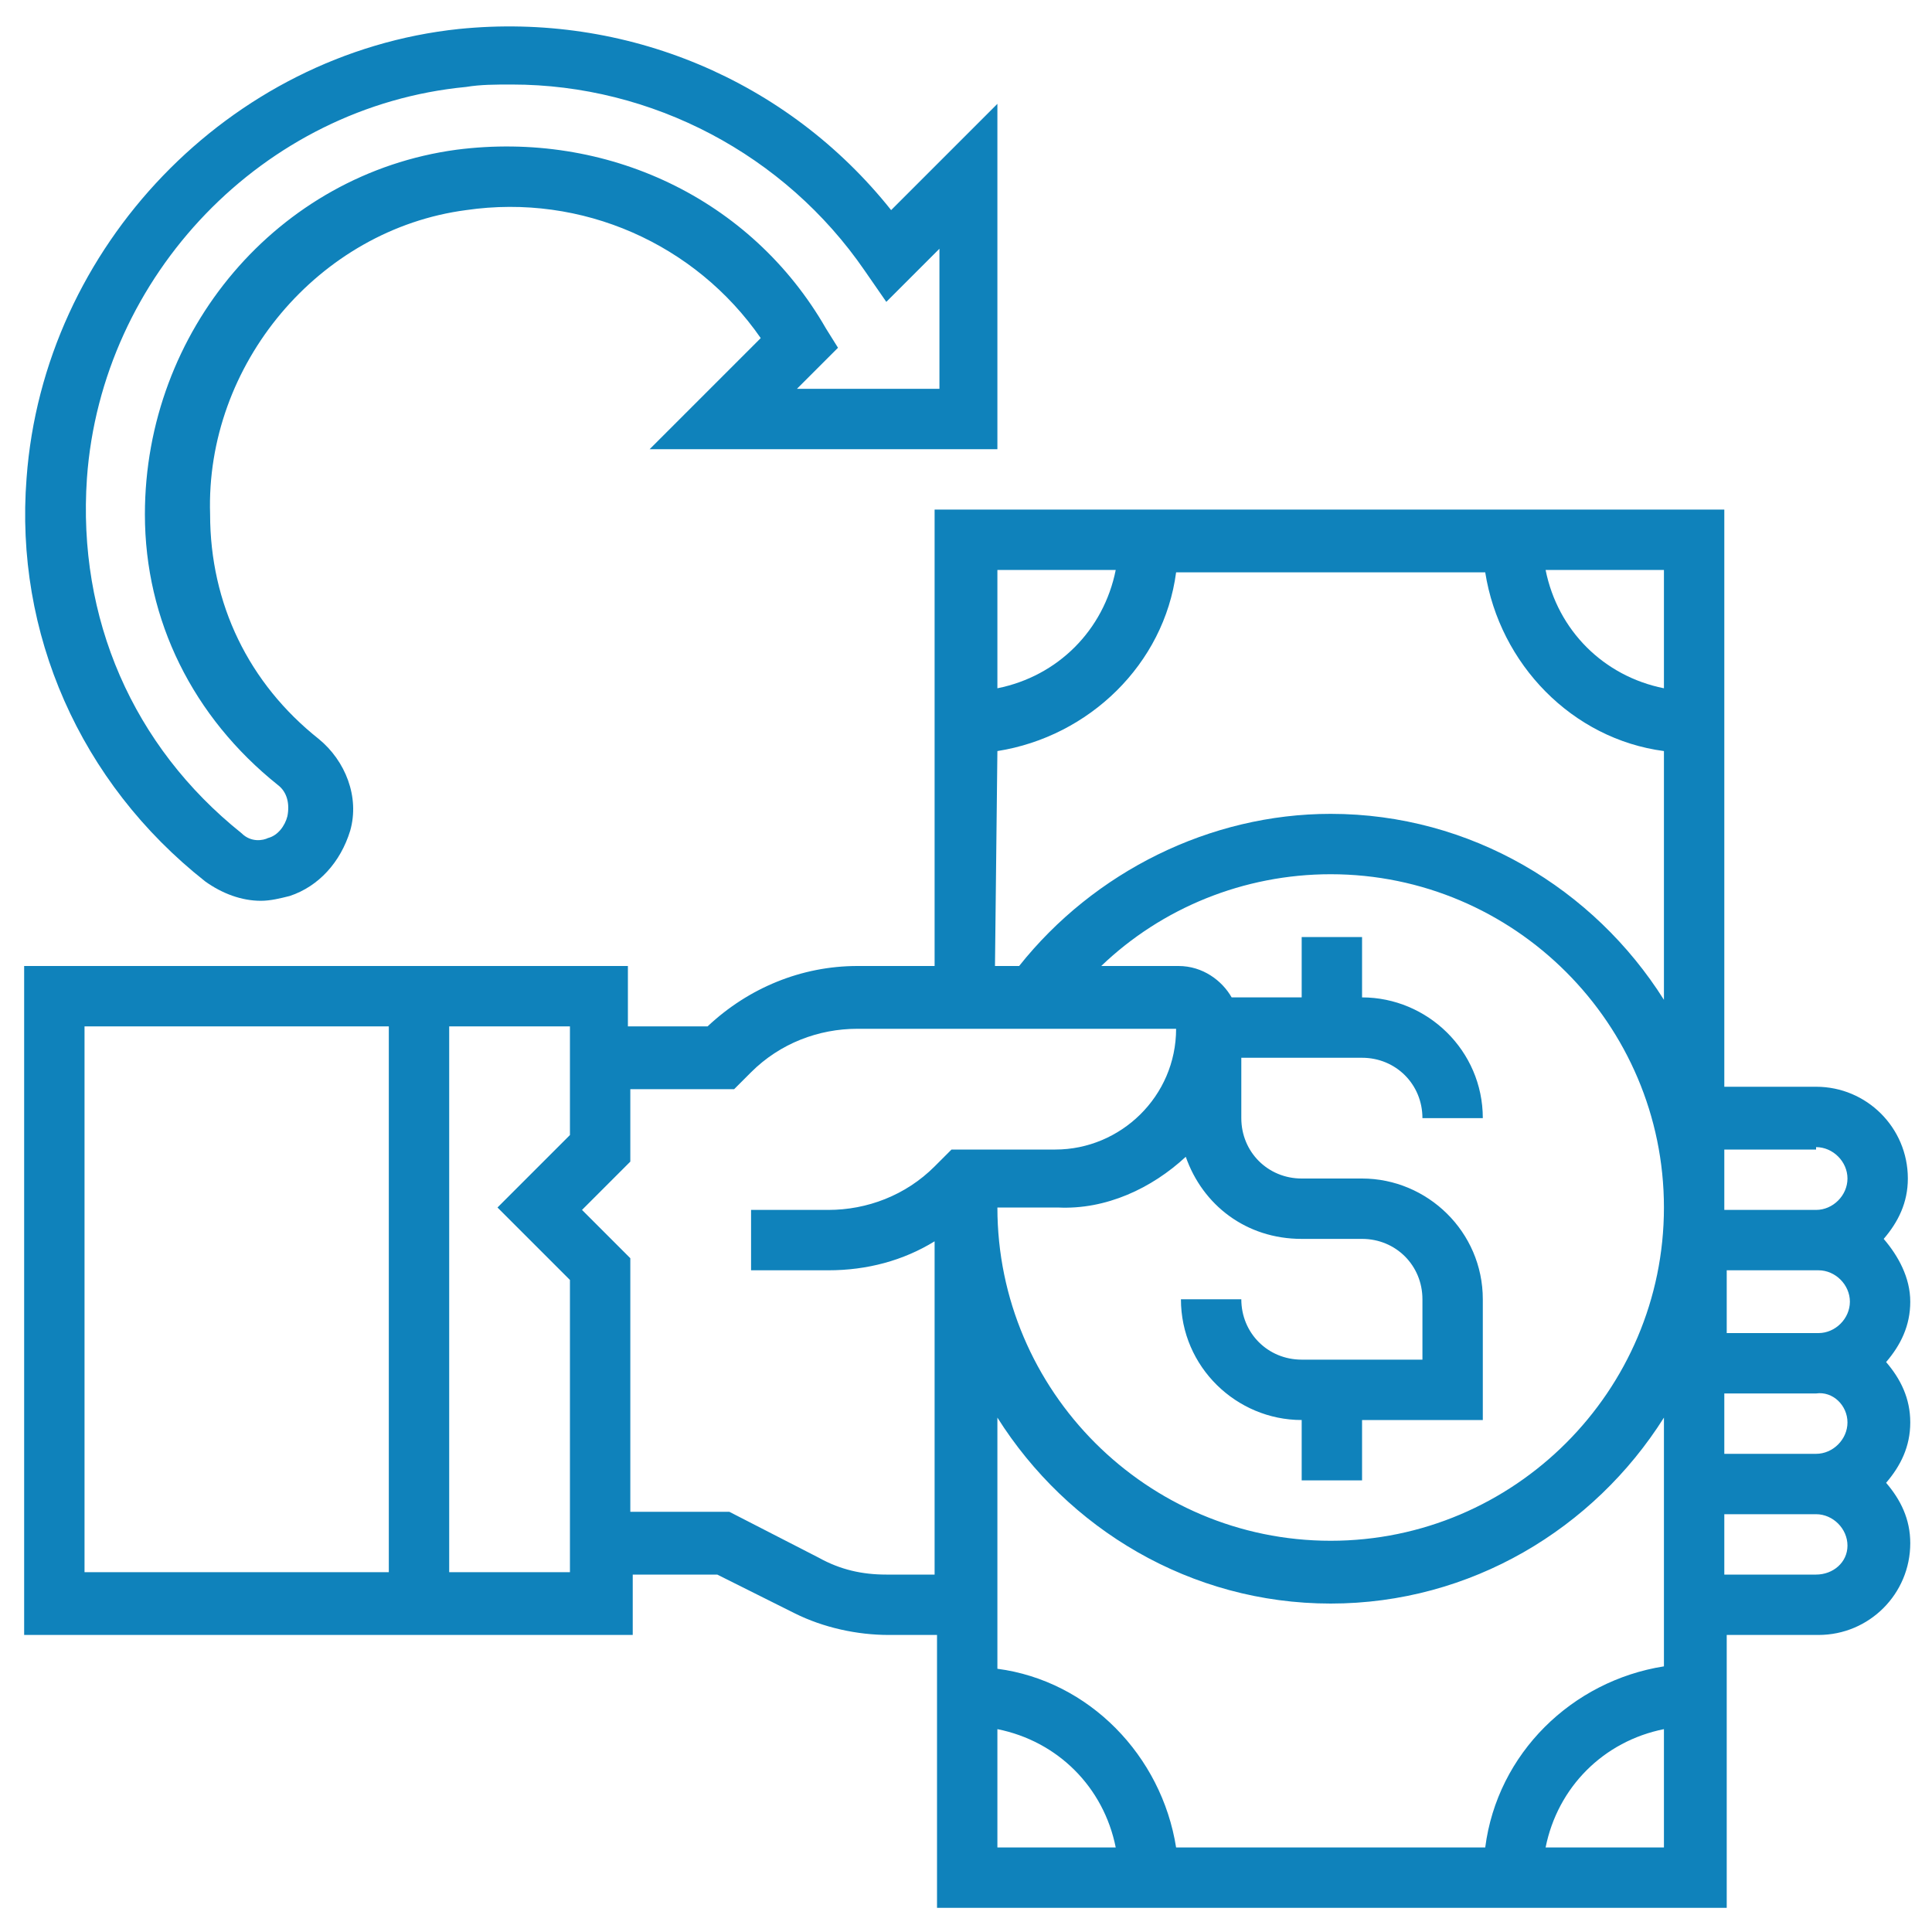 <?xml version="1.0" encoding="utf-8"?>
<!-- Generator: Adobe Illustrator 23.0.3, SVG Export Plug-In . SVG Version: 6.00 Build 0)  -->
<svg version="1.1" id="Layer_1" xmlns="http://www.w3.org/2000/svg" xmlns:xlink="http://www.w3.org/1999/xlink" x="0px" y="0px"
	 viewBox="0 0 80 80" style="enable-background:new 0 0 80 80;" xml:space="preserve">
<style type="text/css">
	.st0{fill:#0F82BB;}
	.st1{fill:#4F4F4F;}
</style>
<g>
	<path class="st0" d="M78,51.3c0.6-0.7,1-1.5,1-2.5c0-2.1-1.7-3.8-3.8-3.8h-3.8V21.1H38.7V40h-3.2c-2.3,0-4.5,0.9-6.2,2.5h-3.3V40H1
		v27.7h25.2v-2.5h3.5l3.2,1.6c1.2,0.6,2.6,0.9,3.9,0.9h2V79h32.7V67.7h3.8c2.1,0,3.8-1.7,3.8-3.8c0-1-0.4-1.8-1-2.5
		c0.6-0.7,1-1.5,1-2.5s-0.4-1.8-1-2.5c0.6-0.7,1-1.5,1-2.5S78.6,52,78,51.3z M76.5,58.9c0,0.7-0.6,1.3-1.3,1.3h-3.8v-2.5h3.8
		C75.9,57.6,76.5,58.2,76.5,58.9z M61.5,76.5H48.7c-0.6-3.8-3.6-6.9-7.4-7.4V58.7c2.9,4.6,8,7.7,13.8,7.7s10.9-3.1,13.8-7.7V69
		C65.1,69.6,62,72.6,61.5,76.5z M49.1,47.9c0.7,2,2.5,3.4,4.8,3.4h2.5c1.4,0,2.5,1.1,2.5,2.5v2.5h-5c-1.4,0-2.5-1.1-2.5-2.5h-2.5
		c0,2.8,2.3,5,5,5v2.5h2.5v-2.5h5v-5c0-2.8-2.3-5-5-5h-2.5c-1.4,0-2.5-1.1-2.5-2.5v-2.5h5c1.4,0,2.5,1.1,2.5,2.5h2.5
		c0-2.8-2.3-5-5-5v-2.5h-2.5v2.5H51c-0.4-0.7-1.2-1.3-2.2-1.3h-3.2c2.5-2.4,5.9-3.8,9.5-3.8c7.6,0,13.8,6.2,13.8,13.8
		s-6.2,13.8-13.8,13.8s-13.8-6.2-13.8-13.8h2.5C45.8,50.1,47.7,49.2,49.1,47.9z M71.5,55.1v-2.5h3.8c0.7,0,1.3,0.6,1.3,1.3
		c0,0.7-0.6,1.3-1.3,1.3H71.5z M75.2,47.5c0.7,0,1.3,0.6,1.3,1.3c0,0.7-0.6,1.3-1.3,1.3h-3.8v-2.5H75.2z M68.9,28.5
		c-2.5-0.5-4.4-2.4-4.9-4.9h4.9V28.5z M46.2,23.6c-0.5,2.5-2.4,4.4-4.9,4.9v-4.9H46.2z M41.3,31.1c3.8-0.6,6.9-3.6,7.4-7.4h12.8
		c0.6,3.8,3.6,6.9,7.4,7.4v10.3c-2.9-4.6-8-7.7-13.8-7.7c-5,0-9.8,2.4-12.9,6.3h-1L41.3,31.1z M3.5,42.5h12.6v22.6H3.5V42.5z
		 M23.6,47l-3,3l3,3v12.1h-5V42.5h5V47z M36.7,65.2c-1,0-1.9-0.2-2.8-0.7l-3.7-1.9h-4.1V52.1l-2-2l2-2v-3h4.3l0.7-0.7
		c1.2-1.2,2.8-1.8,4.4-1.8h13.2c0,2.8-2.3,5-5,5h-4.3l-0.7,0.7c-1.2,1.2-2.8,1.8-4.4,1.8h-3.2v2.5h3.2c1.6,0,3.1-0.4,4.4-1.2v13.8
		H36.7z M41.3,71.6c2.5,0.5,4.4,2.4,4.9,4.9h-4.9V71.6z M64,76.5c0.5-2.5,2.4-4.4,4.9-4.9v4.9H64z M75.2,65.2h-3.8v-2.5h3.8
		c0.7,0,1.3,0.6,1.3,1.3S75.9,65.2,75.2,65.2z"/>
	<path class="st0" d="M8.5,36.5c0.7,0.5,1.5,0.8,2.3,0.8c0.4,0,0.8-0.1,1.2-0.2c1.2-0.4,2.1-1.4,2.5-2.7c0.4-1.4-0.2-2.9-1.3-3.8
		c-2.9-2.3-4.5-5.6-4.5-9.3C8.5,15.1,13.2,9.5,19.3,8.7c4.8-0.7,9.5,1.4,12.2,5.3l-4.6,4.6h14.4V4.3l-4.4,4.4
		c-4.3-5.4-11-8.2-17.9-7.5c-9.5,1-17.2,9-17.9,18.6C0.6,26.2,3.3,32.4,8.5,36.5L8.5,36.5z M3.6,19.8c0.6-8.4,7.3-15.4,15.7-16.2
		c0.6-0.1,1.2-0.1,1.9-0.1c5.8,0,11.3,2.9,14.6,7.7l0.9,1.3l2.2-2.2v5.8H33l1.7-1.7l-0.5-0.8c-3.1-5.4-9.1-8.2-15.3-7.4
		C11.5,7.2,6,13.7,6,21.3c0,4.4,2,8.4,5.5,11.2c0.4,0.3,0.5,0.8,0.4,1.3c-0.1,0.4-0.4,0.8-0.8,0.9c-0.2,0.1-0.7,0.2-1.1-0.2
		C5.5,30.9,3.2,25.6,3.6,19.8L3.6,19.8z"/>
</g>
</svg>
